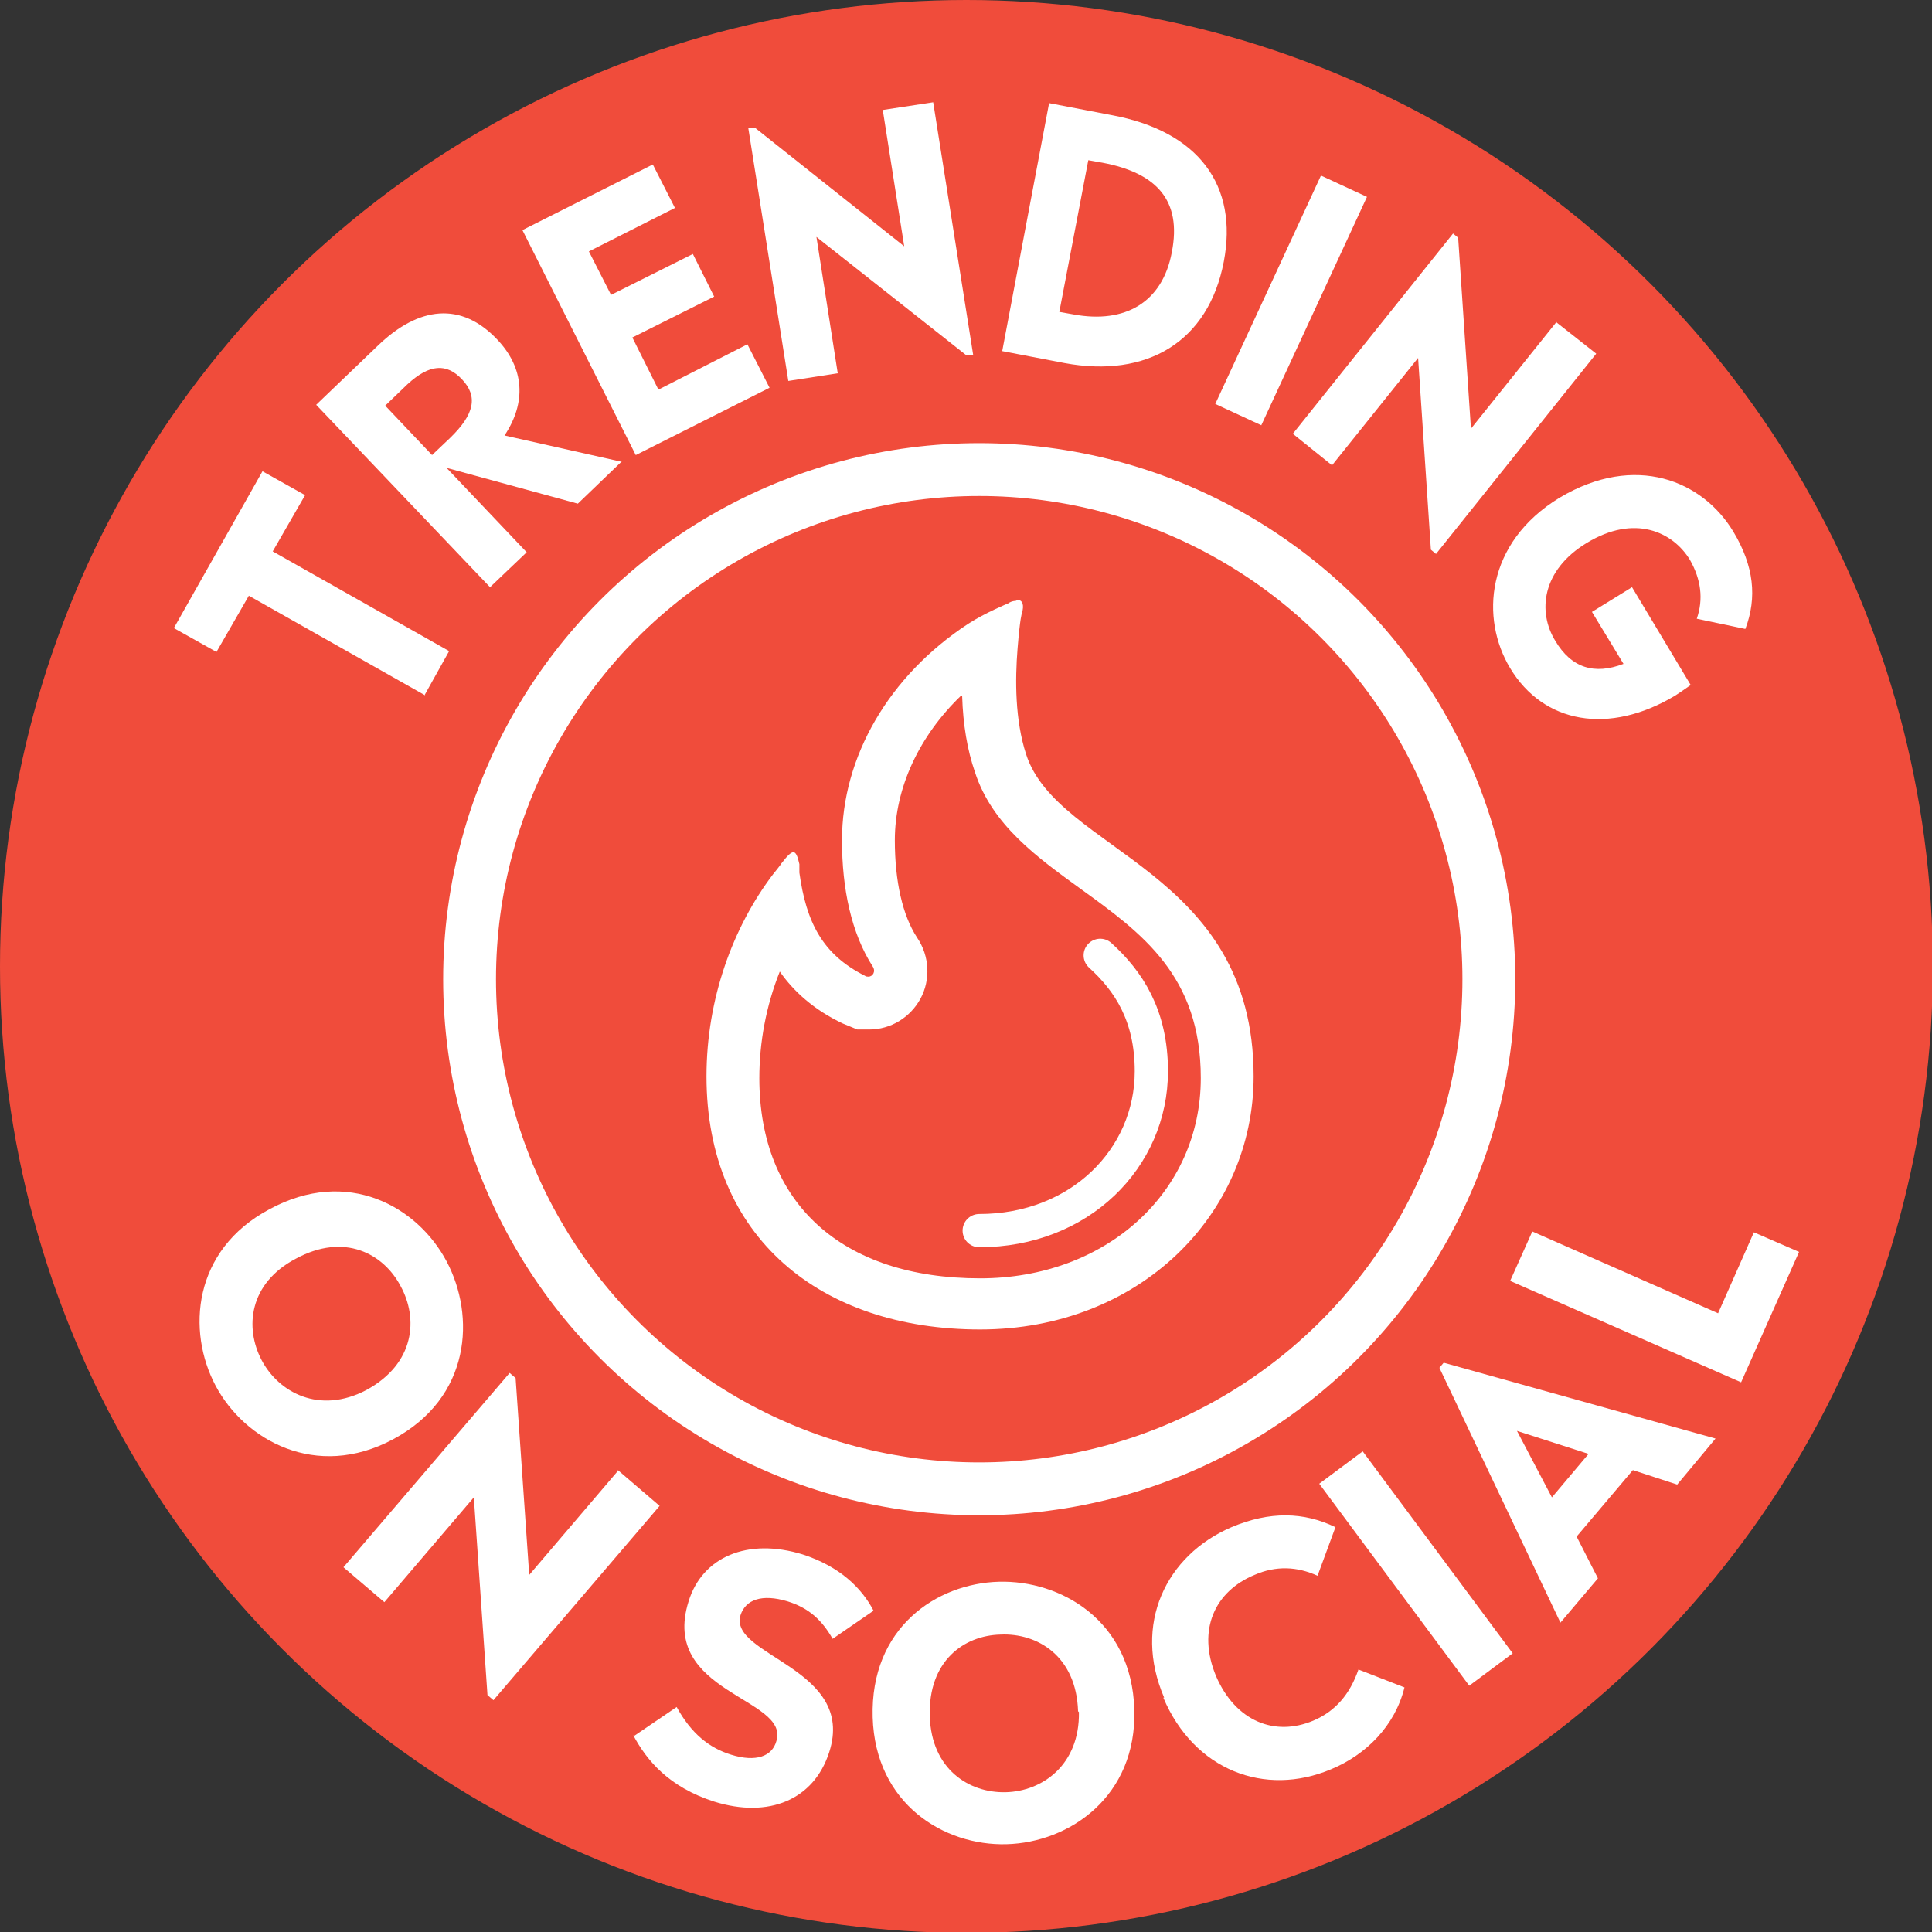 <?xml version="1.0" encoding="UTF-8"?>
<svg id="Layer_2" data-name="Layer 2" xmlns="http://www.w3.org/2000/svg" viewBox="0 0 22.67 22.67">
  <rect x="0" y="0" width="22.67" height="22.67" fill="#333333" stroke="none"/>
  <defs>
    <style>
      .cls-1 {
        stroke-linecap: round;
        stroke-width: .39px;
      }

      .cls-1, .cls-2 {
        fill: none;
        stroke: #fff;
        stroke-miterlimit: 10;
      }

      .cls-2 {
        stroke-width: .62px;
      }

      .cls-3 {
        fill: #fff;
      }

      .cls-3, .cls-4 {
        stroke-width: 0px;
      }

      .cls-4 {
        fill: #f04c3b;
      }
    </style>
  </defs>
  <g id="icons">
    <g>
      <circle class="cls-4" cx="11.34" cy="11.34" r="11.34"/>
      <circle class="cls-2" cx="11.49" cy="11.49" r="5.98"/>
      <g>
        <path class="cls-3" d="m4.99,8.16l-2.07-1.17-.38.66-.5-.28,1.04-1.84.5.28-.38.66,2.07,1.17-.29.52Z"/>
        <path class="cls-3" d="m7.29,5.42l-.51.49-1.54-.42.94.99-.43.41-2.04-2.14.73-.7c.47-.45.97-.52,1.4-.06.31.33.34.73.08,1.12l1.38.31Zm-2.21-.09l.2-.19c.29-.28.33-.49.14-.69-.18-.19-.38-.18-.64.06l-.26.25.55.58Z"/>
        <path class="cls-3" d="m7.73,4.57l1.04-.53.26.51-1.57.79-1.33-2.64,1.53-.77.26.51-1.01.51.26.51.96-.48.25.5-.96.48.3.6Z"/>
        <path class="cls-3" d="m10.36,1.29l.59-.09.47,2.97h-.08s-1.76-1.39-1.76-1.39l.25,1.6-.58.09-.47-2.97h.08s1.75,1.39,1.75,1.39l-.25-1.59Z"/>
        <path class="cls-3" d="m14.36,3.07c-.18.94-.9,1.37-1.87,1.19l-.73-.14.55-2.91.73.14c1.03.19,1.49.83,1.32,1.72Zm-1.76.62c.6.11,1.04-.14,1.15-.73.12-.61-.18-.93-.81-1.05l-.17-.03-.34,1.78.17.03Z"/>
        <path class="cls-3" d="m14.26,4.74l1.24-2.68.54.25-1.24,2.68-.54-.25Z"/>
        <path class="cls-3" d="m18.26,3.78l.47.37-1.88,2.35-.06-.05-.15-2.25-1.01,1.26-.46-.37,1.88-2.35.06.05.15,2.24,1.01-1.26Z"/>
        <path class="cls-3" d="m19.85,8.03c-.07.05-.13.09-.19.13-.78.47-1.55.33-1.94-.32-.35-.58-.29-1.47.58-2,.89-.53,1.68-.2,2.04.4.24.4.28.77.14,1.14l-.57-.12c.08-.23.05-.46-.08-.69-.2-.33-.65-.54-1.21-.2-.53.32-.58.81-.37,1.15.19.32.46.4.8.27l-.37-.61.47-.29.69,1.15Z"/>
      </g>
      <g>
        <path class="cls-3" d="m3.16,14.19c.92-.5,1.74-.03,2.08.61.34.64.29,1.6-.63,2.09-.9.48-1.74.01-2.08-.63-.34-.64-.27-1.59.63-2.07Zm1.14,2.12c.57-.31.61-.84.4-1.22-.2-.38-.66-.63-1.23-.32-.55.29-.6.81-.4,1.19.2.38.68.64,1.23.35Z"/>
        <path class="cls-3" d="m7.25,17.25l.49.42-1.95,2.28-.07-.06-.16-2.32-1.05,1.23-.48-.41,1.95-2.28.07.06.16,2.31,1.04-1.22Z"/>
        <path class="cls-3" d="m7.44,20.37l.5-.34c.17.31.38.48.64.56.29.09.48.02.53-.16.16-.51-1.37-.56-1.03-1.64.16-.52.69-.75,1.34-.55.43.14.69.39.83.66l-.48.33c-.12-.21-.27-.36-.53-.44-.3-.09-.49-.02-.55.16-.15.48,1.36.62,1.04,1.61-.18.56-.71.78-1.35.58-.53-.17-.79-.48-.95-.78Z"/>
        <path class="cls-3" d="m10.24,20.15c-.03-1.05.75-1.57,1.48-1.59.72-.02,1.56.45,1.59,1.5.03,1.02-.76,1.56-1.5,1.58-.73.02-1.54-.47-1.57-1.49Zm2.41-.07c-.02-.65-.48-.92-.91-.9-.43.01-.85.31-.83.96.02.62.46.9.89.89.43-.01.87-.32.86-.94Z"/>
        <path class="cls-3" d="m13.66,19.92c-.37-.86.02-1.67.79-2,.45-.19.85-.18,1.22,0l-.21.57c-.24-.11-.49-.12-.74-.01-.46.19-.68.64-.45,1.19.23.53.69.71,1.14.52.26-.11.43-.31.53-.6l.54.21c-.11.45-.45.79-.86.96-.78.33-1.61.01-1.97-.84Z"/>
        <path class="cls-3" d="m17.24,19.78l-1.76-2.37.51-.38,1.76,2.37-.51.38Z"/>
        <path class="cls-3" d="m19.68,17.42l-.52-.17-.66.78.25.49-.44.52-1.42-2.99.05-.06,3.19.89-.45.54Zm-1.04-.36l-.84-.27.41.78.43-.51Z"/>
        <path class="cls-3" d="m20.16,15.41l.42-.95.53.23-.68,1.53-2.71-1.19.26-.58,2.18.96Z"/>
      </g>
      <g>
        <path class="cls-3" d="m11.29,8.17c.01.33.06.63.15.89.2.62.73,1,1.24,1.37.72.52,1.41,1.02,1.41,2.22,0,1.34-1.11,2.35-2.59,2.35-1.62,0-2.59-.88-2.59-2.35,0-.42.08-.85.24-1.25.16.23.4.45.74.61l.17.07h.14c.25,0,.48-.14.6-.36.12-.22.11-.5-.04-.72-.17-.26-.26-.66-.26-1.14,0-.62.29-1.23.78-1.7m-1.61,2.33h0,0m2.25-3.44s-.05,0-.09.03c0,0-.27.11-.47.24-.93.61-1.48,1.56-1.48,2.54,0,.57.11,1.09.36,1.48.04.06,0,.12-.05.12-.01,0-.03,0-.04-.01-.5-.25-.69-.63-.77-1.21v-.1c-.02-.09-.04-.14-.07-.14-.03,0-.07.04-.14.13,0,0-.01.02-.1.13-.47.62-.78,1.46-.78,2.37,0,1.89,1.34,2.97,3.21,2.97s3.21-1.35,3.21-2.97c0-2.43-2.3-2.63-2.67-3.78-.13-.4-.13-.87-.1-1.24.03-.37.05-.41.05-.41.03-.1.01-.16-.05-.16h0Z"/>
        <path class="cls-1" d="m11.49,14.44c1.18,0,2.02-.85,2.02-1.87,0-.66-.27-1.06-.6-1.36"/>
      </g>
    </g>
  </g>
</svg>